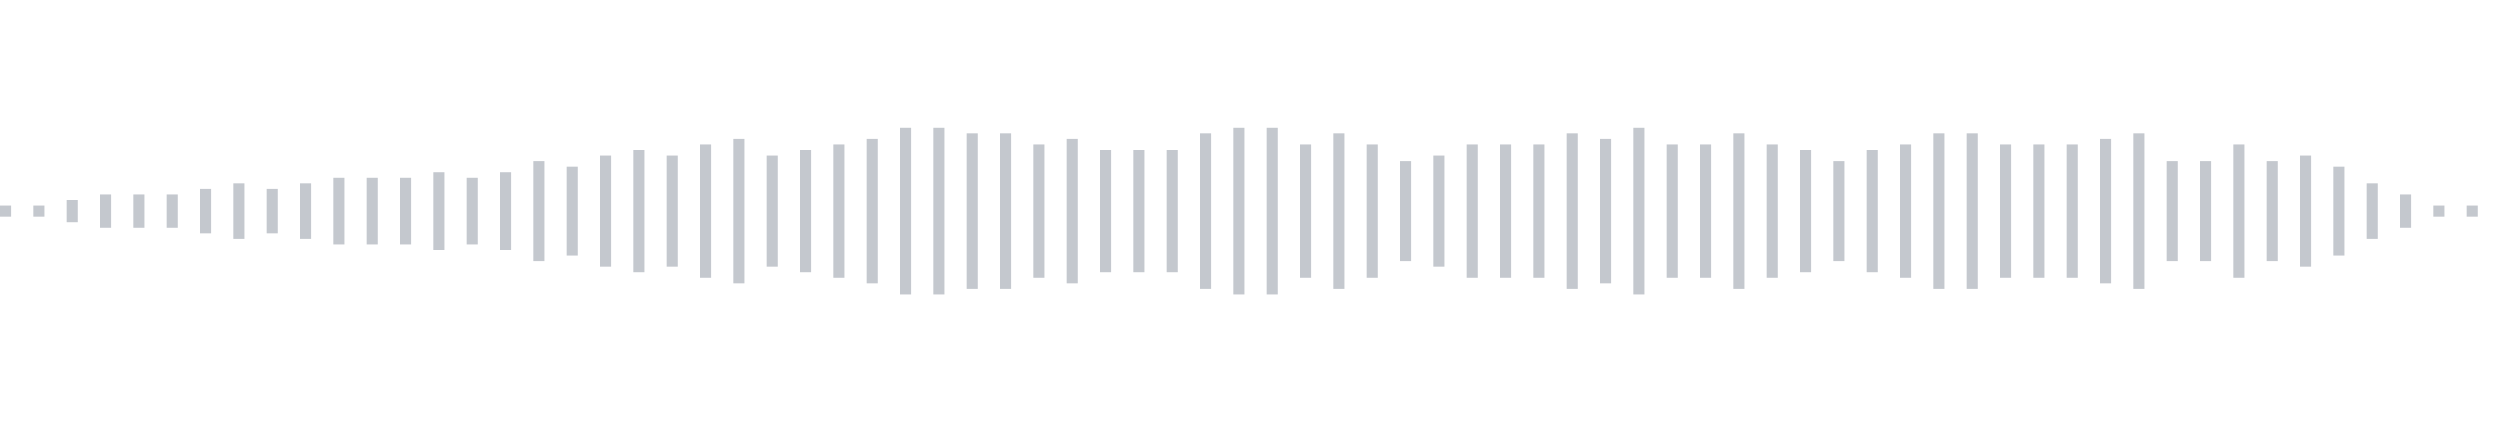 <svg xmlns="http://www.w3.org/2000/svg" xmlns:xlink="http://www.w3/org/1999/xlink" viewBox="0 0 225 38" preserveAspectRatio="none" width="100%" height="100%" fill="#C4C8CE"><g id="waveform-4595d71c-a8c8-41c9-b4eb-9d7605c5cbfd"><rect x="0" y="18.5" width="1" height="1"/><rect x="3" y="18.5" width="1" height="1"/><rect x="6" y="18.0" width="1" height="2"/><rect x="9" y="17.5" width="1" height="3"/><rect x="12" y="17.5" width="1" height="3"/><rect x="15" y="17.5" width="1" height="3"/><rect x="18" y="17.0" width="1" height="4"/><rect x="21" y="16.5" width="1" height="5"/><rect x="24" y="17.0" width="1" height="4"/><rect x="27" y="16.5" width="1" height="5"/><rect x="30" y="16.0" width="1" height="6"/><rect x="33" y="16.0" width="1" height="6"/><rect x="36" y="16.0" width="1" height="6"/><rect x="39" y="15.5" width="1" height="7"/><rect x="42" y="16.0" width="1" height="6"/><rect x="45" y="15.5" width="1" height="7"/><rect x="48" y="14.5" width="1" height="9"/><rect x="51" y="15.0" width="1" height="8"/><rect x="54" y="14.0" width="1" height="10"/><rect x="57" y="13.5" width="1" height="11"/><rect x="60" y="14.0" width="1" height="10"/><rect x="63" y="13.0" width="1" height="12"/><rect x="66" y="12.5" width="1" height="13"/><rect x="69" y="14.0" width="1" height="10"/><rect x="72" y="13.5" width="1" height="11"/><rect x="75" y="13.0" width="1" height="12"/><rect x="78" y="12.5" width="1" height="13"/><rect x="81" y="11.5" width="1" height="15"/><rect x="84" y="11.5" width="1" height="15"/><rect x="87" y="12.0" width="1" height="14"/><rect x="90" y="12.0" width="1" height="14"/><rect x="93" y="13.0" width="1" height="12"/><rect x="96" y="12.5" width="1" height="13"/><rect x="99" y="13.5" width="1" height="11"/><rect x="102" y="13.5" width="1" height="11"/><rect x="105" y="13.5" width="1" height="11"/><rect x="108" y="12.0" width="1" height="14"/><rect x="111" y="11.5" width="1" height="15"/><rect x="114" y="11.5" width="1" height="15"/><rect x="117" y="13.0" width="1" height="12"/><rect x="120" y="12.0" width="1" height="14"/><rect x="123" y="13.0" width="1" height="12"/><rect x="126" y="14.5" width="1" height="9"/><rect x="129" y="14.0" width="1" height="10"/><rect x="132" y="13.0" width="1" height="12"/><rect x="135" y="13.0" width="1" height="12"/><rect x="138" y="13.0" width="1" height="12"/><rect x="141" y="12.0" width="1" height="14"/><rect x="144" y="12.5" width="1" height="13"/><rect x="147" y="11.5" width="1" height="15"/><rect x="150" y="13.0" width="1" height="12"/><rect x="153" y="13.0" width="1" height="12"/><rect x="156" y="12.0" width="1" height="14"/><rect x="159" y="13.0" width="1" height="12"/><rect x="162" y="13.5" width="1" height="11"/><rect x="165" y="14.5" width="1" height="9"/><rect x="168" y="13.5" width="1" height="11"/><rect x="171" y="13.0" width="1" height="12"/><rect x="174" y="12.0" width="1" height="14"/><rect x="177" y="12.0" width="1" height="14"/><rect x="180" y="13.0" width="1" height="12"/><rect x="183" y="13.0" width="1" height="12"/><rect x="186" y="13.0" width="1" height="12"/><rect x="189" y="12.5" width="1" height="13"/><rect x="192" y="12.0" width="1" height="14"/><rect x="195" y="14.5" width="1" height="9"/><rect x="198" y="14.5" width="1" height="9"/><rect x="201" y="13.0" width="1" height="12"/><rect x="204" y="14.5" width="1" height="9"/><rect x="207" y="14.0" width="1" height="10"/><rect x="210" y="15.0" width="1" height="8"/><rect x="213" y="16.5" width="1" height="5"/><rect x="216" y="17.5" width="1" height="3"/><rect x="219" y="18.5" width="1" height="1"/><rect x="222" y="18.5" width="1" height="1"/></g></svg>
